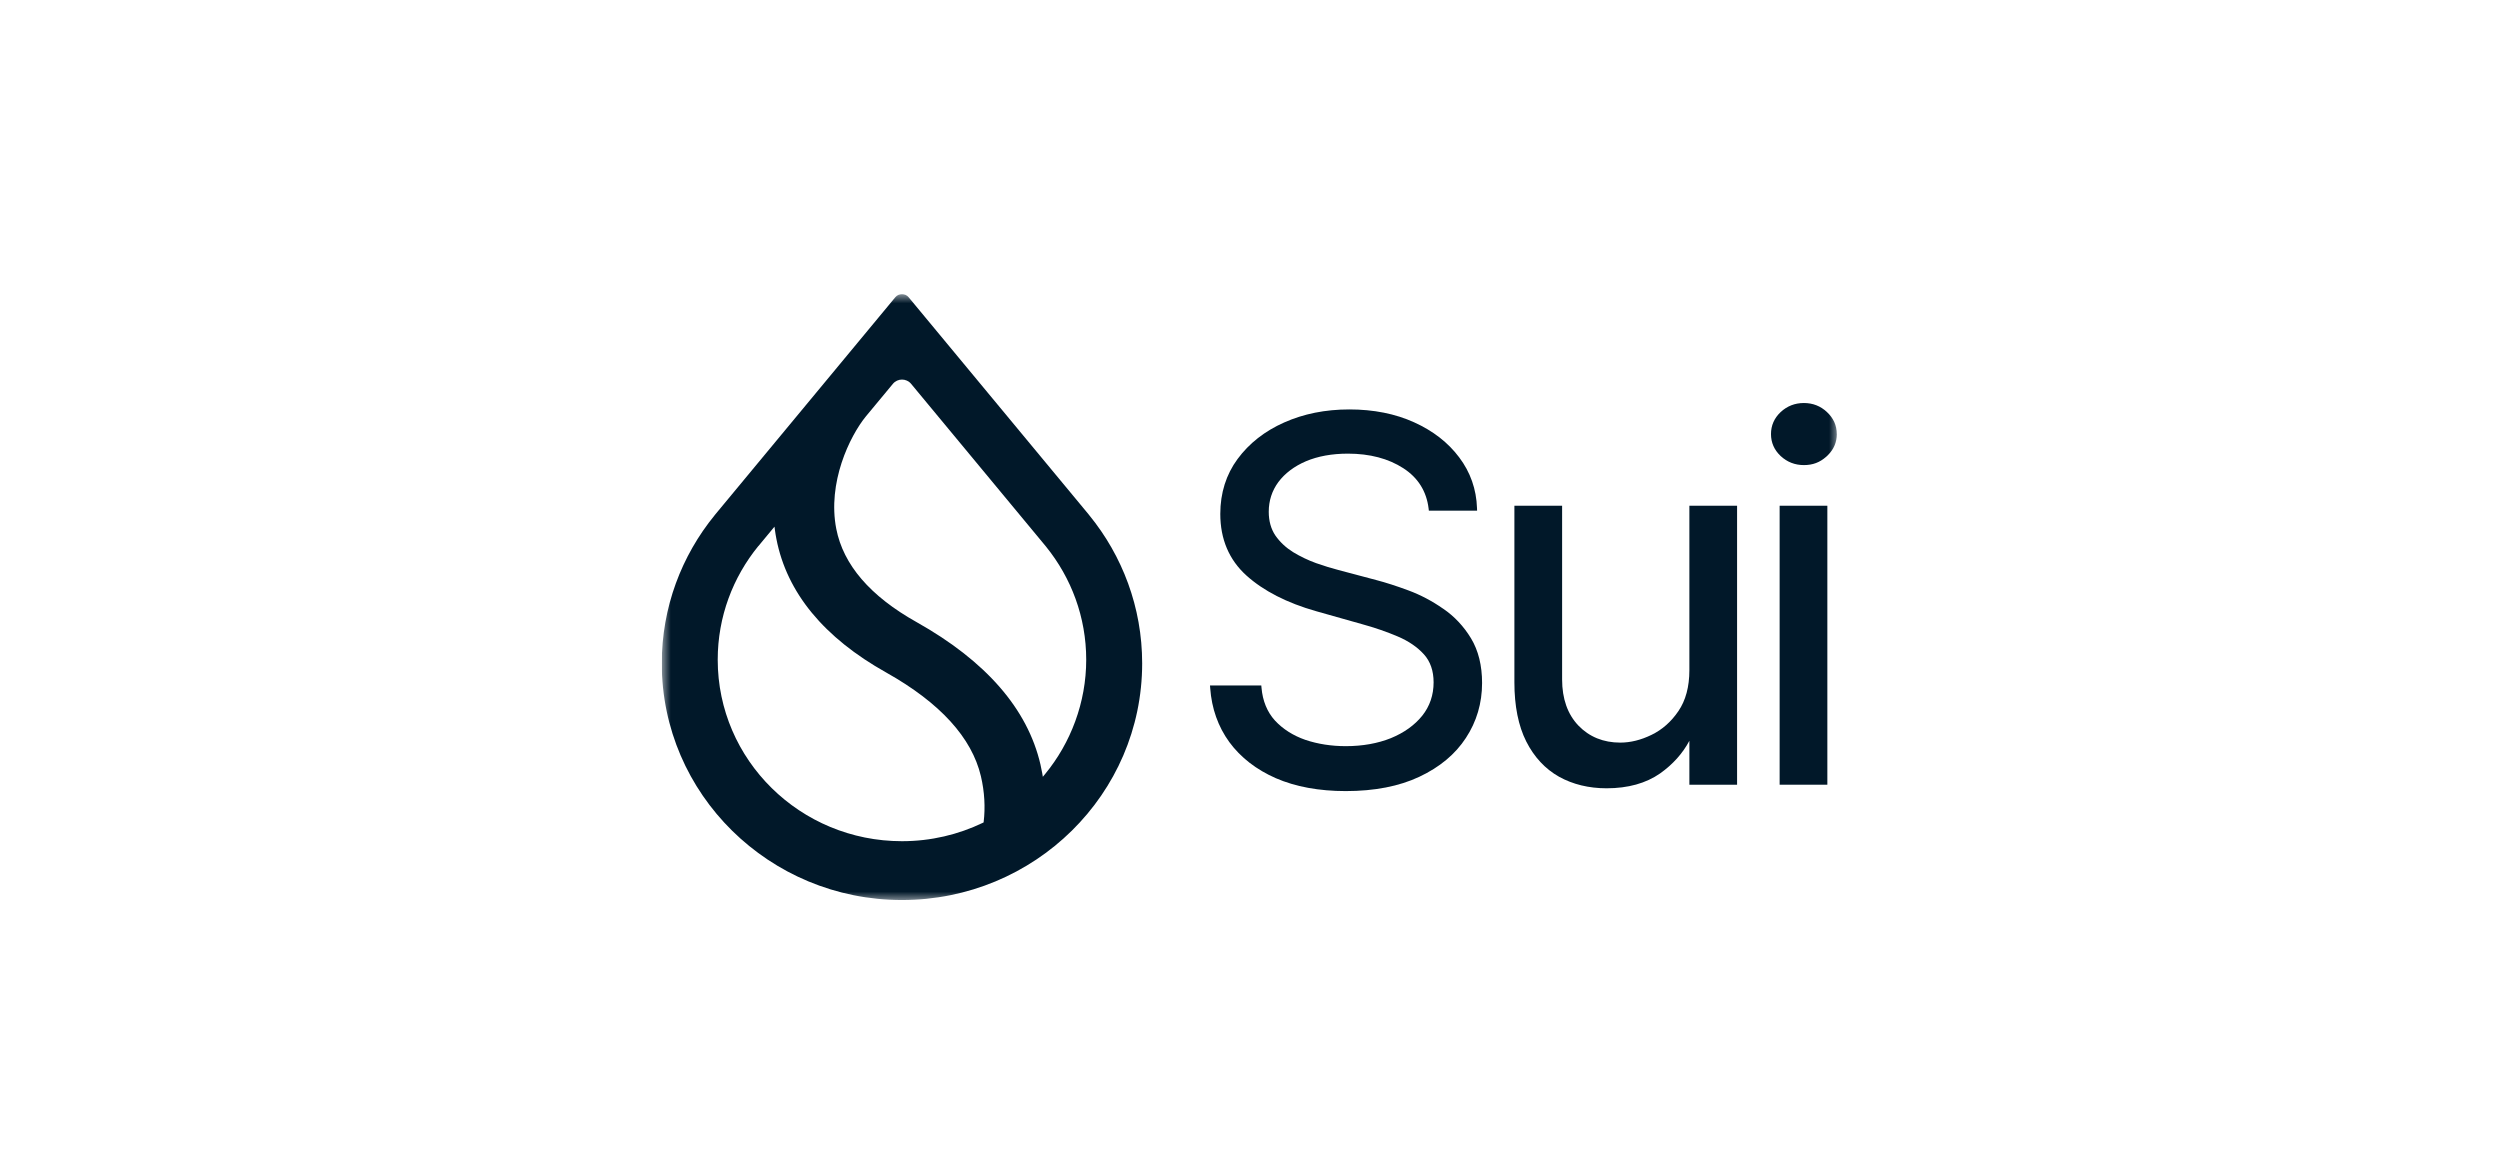 <svg width="136" height="64" viewBox="0 0 136 64" fill="none" xmlns="http://www.w3.org/2000/svg">
<g clip-path="url(#clip0_2702_55672)">
<mask id="mask0_2702_55672" style="mask-type:luminance" maskUnits="userSpaceOnUse" x="36" y="16" width="64" height="33">
<path d="M100 16H36V49H100V16Z" fill="white"/>
</mask>
<g mask="url(#mask0_2702_55672)">
<path d="M91.902 36.459C91.902 37.358 91.701 38.106 91.306 38.683C90.915 39.261 90.423 39.696 89.844 39.976C89.27 40.256 88.698 40.398 88.144 40.398C87.225 40.398 86.457 40.086 85.865 39.471C85.276 38.853 84.979 38.009 84.979 36.964V27.513H82.383V37.12C82.383 38.403 82.599 39.484 83.027 40.334C83.456 41.183 84.058 41.83 84.813 42.255C85.565 42.672 86.435 42.883 87.398 42.883C88.563 42.883 89.543 42.61 90.311 42.073C91.004 41.581 91.538 40.985 91.902 40.299V42.689H94.497V27.513H91.902V36.46V36.459Z" fill="#011829"/>
<path d="M78.511 33.117C77.914 32.698 77.278 32.363 76.622 32.12C75.982 31.882 75.393 31.692 74.868 31.555L72.812 31.009C72.443 30.914 72.033 30.788 71.595 30.634C71.16 30.477 70.738 30.274 70.343 30.035C69.955 29.793 69.631 29.491 69.381 29.133C69.141 28.776 69.02 28.342 69.02 27.841C69.02 27.239 69.196 26.694 69.544 26.223C69.901 25.747 70.406 25.366 71.042 25.093C71.69 24.818 72.46 24.678 73.328 24.678C74.514 24.678 75.527 24.944 76.341 25.471C77.141 25.988 77.603 26.726 77.716 27.663L77.73 27.782H80.354L80.349 27.642C80.316 26.616 79.988 25.685 79.379 24.879C78.777 24.075 77.951 23.434 76.926 22.973C75.903 22.508 74.718 22.273 73.406 22.273C72.095 22.273 70.914 22.512 69.858 22.983C68.805 23.45 67.953 24.117 67.326 24.967C66.701 25.814 66.384 26.821 66.384 27.957C66.384 29.33 66.863 30.457 67.806 31.308C68.735 32.145 70.011 32.799 71.598 33.249L74.077 33.949C74.775 34.14 75.434 34.367 76.035 34.623C76.623 34.872 77.103 35.2 77.463 35.598C77.811 35.983 77.988 36.495 77.988 37.119C77.988 37.808 77.781 38.42 77.369 38.936C76.953 39.452 76.379 39.862 75.665 40.155C74.945 40.444 74.118 40.591 73.21 40.591C72.429 40.591 71.689 40.476 71.013 40.249C70.35 40.018 69.792 39.665 69.359 39.199C68.935 38.732 68.688 38.132 68.626 37.415L68.615 37.291H65.824L65.835 37.436C65.915 38.543 66.265 39.53 66.874 40.368C67.49 41.206 68.342 41.868 69.408 42.335C70.476 42.799 71.756 43.035 73.211 43.035C74.772 43.035 76.119 42.773 77.213 42.256C78.32 41.736 79.173 41.024 79.747 40.14C80.329 39.255 80.625 38.251 80.625 37.155C80.625 36.203 80.423 35.387 80.025 34.728C79.63 34.074 79.121 33.532 78.511 33.115V33.117Z" fill="#011829"/>
<path d="M99.921 23.612C99.921 23.147 99.74 22.745 99.386 22.416C99.04 22.089 98.618 21.924 98.131 21.924C97.644 21.924 97.22 22.089 96.866 22.418C96.518 22.747 96.342 23.148 96.342 23.613C96.342 24.077 96.518 24.478 96.868 24.808C97.22 25.135 97.645 25.301 98.133 25.301C98.62 25.301 99.001 25.15 99.337 24.854L99.352 24.841C99.365 24.83 99.377 24.819 99.389 24.807L99.439 24.759C99.761 24.439 99.923 24.053 99.923 23.612H99.921Z" fill="#011829"/>
<path d="M99.408 27.512H96.812V42.688H99.408V27.512Z" fill="#011829"/>
<path fill-rule="evenodd" clip-rule="evenodd" d="M56.912 29.746C58.275 31.434 59.09 33.569 59.09 35.891C59.09 38.213 58.25 40.413 56.852 42.111L56.73 42.258L56.699 42.071C56.671 41.914 56.64 41.754 56.602 41.593C55.902 38.557 53.62 35.953 49.864 33.844C47.327 32.424 45.875 30.716 45.494 28.772C45.248 27.516 45.431 26.255 45.784 25.174C46.138 24.094 46.664 23.188 47.111 22.643L48.573 20.881C48.829 20.571 49.309 20.571 49.565 20.881L56.913 29.746H56.912ZM59.223 27.985L49.429 16.17C49.242 15.944 48.892 15.944 48.705 16.17L38.912 27.985L38.881 28.024C37.079 30.231 36 33.035 36 36.088C36 43.197 41.851 48.961 49.067 48.961C56.283 48.961 62.134 43.197 62.134 36.088C62.134 33.035 61.055 30.231 59.253 28.025L59.222 27.986L59.223 27.985ZM41.256 29.708L42.132 28.65L42.158 28.846C42.178 29 42.205 29.155 42.235 29.311C42.802 32.246 44.827 34.692 48.211 36.586C51.154 38.239 52.867 40.139 53.36 42.222C53.566 43.091 53.602 43.947 53.513 44.695L53.507 44.741L53.464 44.762C52.136 45.401 50.643 45.761 49.066 45.761C43.531 45.761 39.044 41.342 39.044 35.89C39.044 33.548 39.872 31.399 41.254 29.705L41.256 29.708Z" fill="#011829"/>
</g>
</g>
<defs>
<clipPath id="clip0_2702_55672">
<rect width="64" height="33" fill="white" transform="translate(36 16)"/>
</clipPath>
</defs>
</svg>
